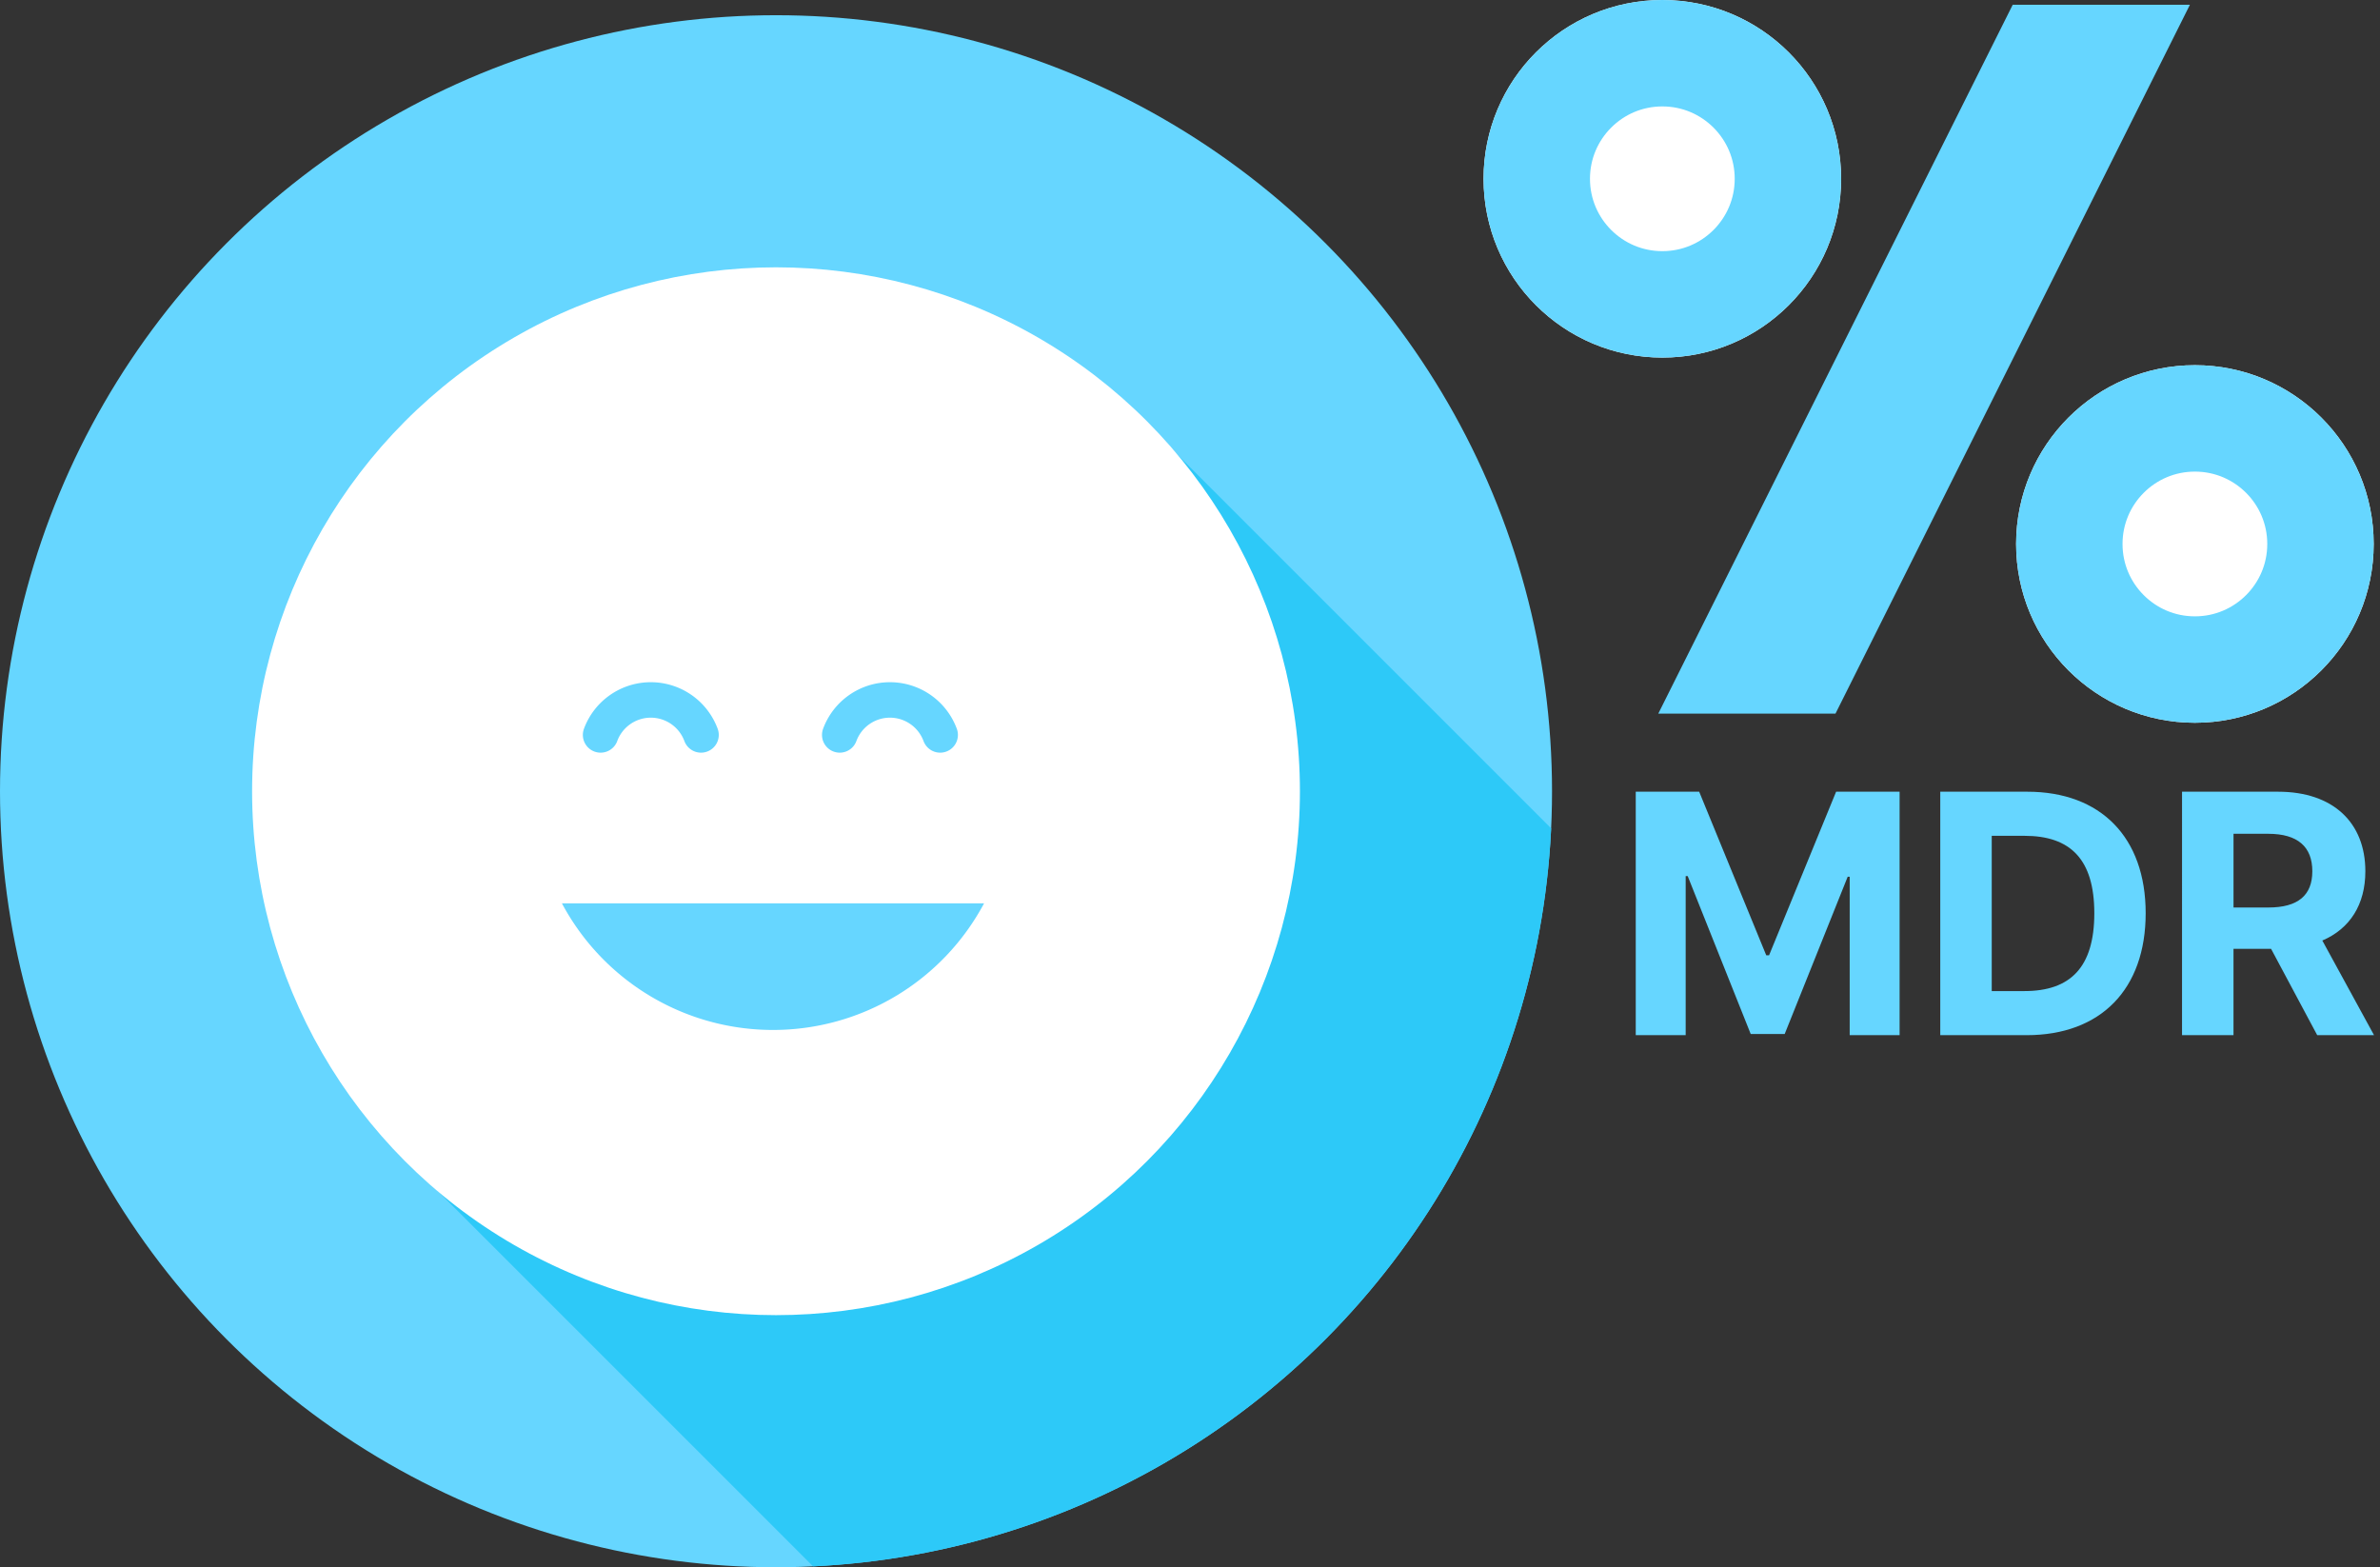 <svg xmlns="http://www.w3.org/2000/svg" xmlns:xlink="http://www.w3.org/1999/xlink" width="335.458" height="220.901" viewBox="0 0 335.458 220.901"><rect x="0" y="0" width="335.458" height="220.901" fill="#333333" stroke="none"/><defs><style>.a,.b,.g,.l{fill:none;}.a{stroke:#00baf2;}.a,.b{stroke-width:40px;}.b,.g,.h{stroke:#66d6ff;}.c{clip-path:url(#a);}.d{fill:#2dc9f8;}.e,.h{fill:#fff;}.f,.j{fill:#66d6ff;}.g{stroke-linecap:round;stroke-width:5px;}.g,.j{stroke-miterlimit:10;}.h{stroke-width:15px;}.i{isolation:isolate;}.j{stroke:rgba(0,0,0,0);}.k{stroke:none;}</style><clipPath id="a"><circle class="a" cx="109.378" cy="109.378" r="109.378"/></clipPath></defs><g transform="translate(-330 -2907.937)"><g class="b" transform="translate(330 2910.082)"><circle class="k" cx="109.378" cy="109.378" r="109.378"/><circle class="l" cx="109.378" cy="109.378" r="89.378"/></g><g class="c" transform="translate(330 2910.082)"><rect class="d" width="118.378" height="147.114" transform="translate(161.391 57.366) rotate(45)"/></g><circle class="e" cx="73.845" cy="73.845" r="73.845" transform="translate(365.533 2945.615)"/><g transform="translate(409.202 3006.592)"><path class="f" d="M0,0H59.5A33.7,33.7,0,0,1,29.75,17.846,33.706,33.706,0,0,1,0,0Z" transform="translate(0 28.669)"/><path class="g" d="M-196.435,349.54a7.545,7.545,0,0,1,7.078-4.93,7.547,7.547,0,0,1,7.078,4.93" transform="translate(201.886 -344.61)"/><path class="g" d="M-196.435,349.54a7.545,7.545,0,0,1,7.078-4.93,7.547,7.547,0,0,1,7.078,4.93" transform="translate(235.593 -344.61)"/></g><g transform="translate(539.105 2907.937)"><g transform="translate(0 0)"><g class="h"><circle class="k" cx="25.2" cy="25.2" r="25.2"/><circle class="l" cx="25.2" cy="25.2" r="17.7"/></g><g class="h" transform="translate(75.063 51.472)"><circle class="k" cx="25.2" cy="25.2" r="25.2"/><circle class="l" cx="25.2" cy="25.2" r="17.7"/></g></g><path class="f" d="M49.956,0H74.933L24.978,99.911H0Z" transform="translate(24.628 0.671)"/></g><g class="i" transform="translate(560.552 3019.527)"><g class="i" transform="translate(0 0)"><path class="j" d="M257.067,375.65l9.451,23.055h.4l9.449-23.055h8.948v34.315H278.28V387.63H278l-8.88,22.167h-4.792l-8.88-22.251h-.285v22.418h-7.037V375.65Z" transform="translate(-248.121 -375.65)"/><path class="j" d="M288.151,409.965V375.65h12.264c10.354,0,16.688,6.434,16.688,17.124,0,10.723-6.333,17.191-16.787,17.191Zm11.862-6.215c6.451,0,9.851-3.318,9.851-10.975,0-7.624-3.4-10.908-9.834-10.908h-4.624v21.883Z" transform="translate(-245.225 -375.65)"/><path class="j" d="M319.931,375.65h13.538c7.79,0,12.3,4.39,12.3,11.209,0,4.691-2.161,8.093-6.065,9.768l7.289,13.338h-8.009l-6.5-12.165h-5.3v12.165h-7.254Zm12.181,16.32c4.155,0,6.183-1.709,6.183-5.111,0-3.418-2.028-5.278-6.216-5.278h-4.893V391.97Z" transform="translate(-242.927 -375.65)"/></g></g></g></svg>